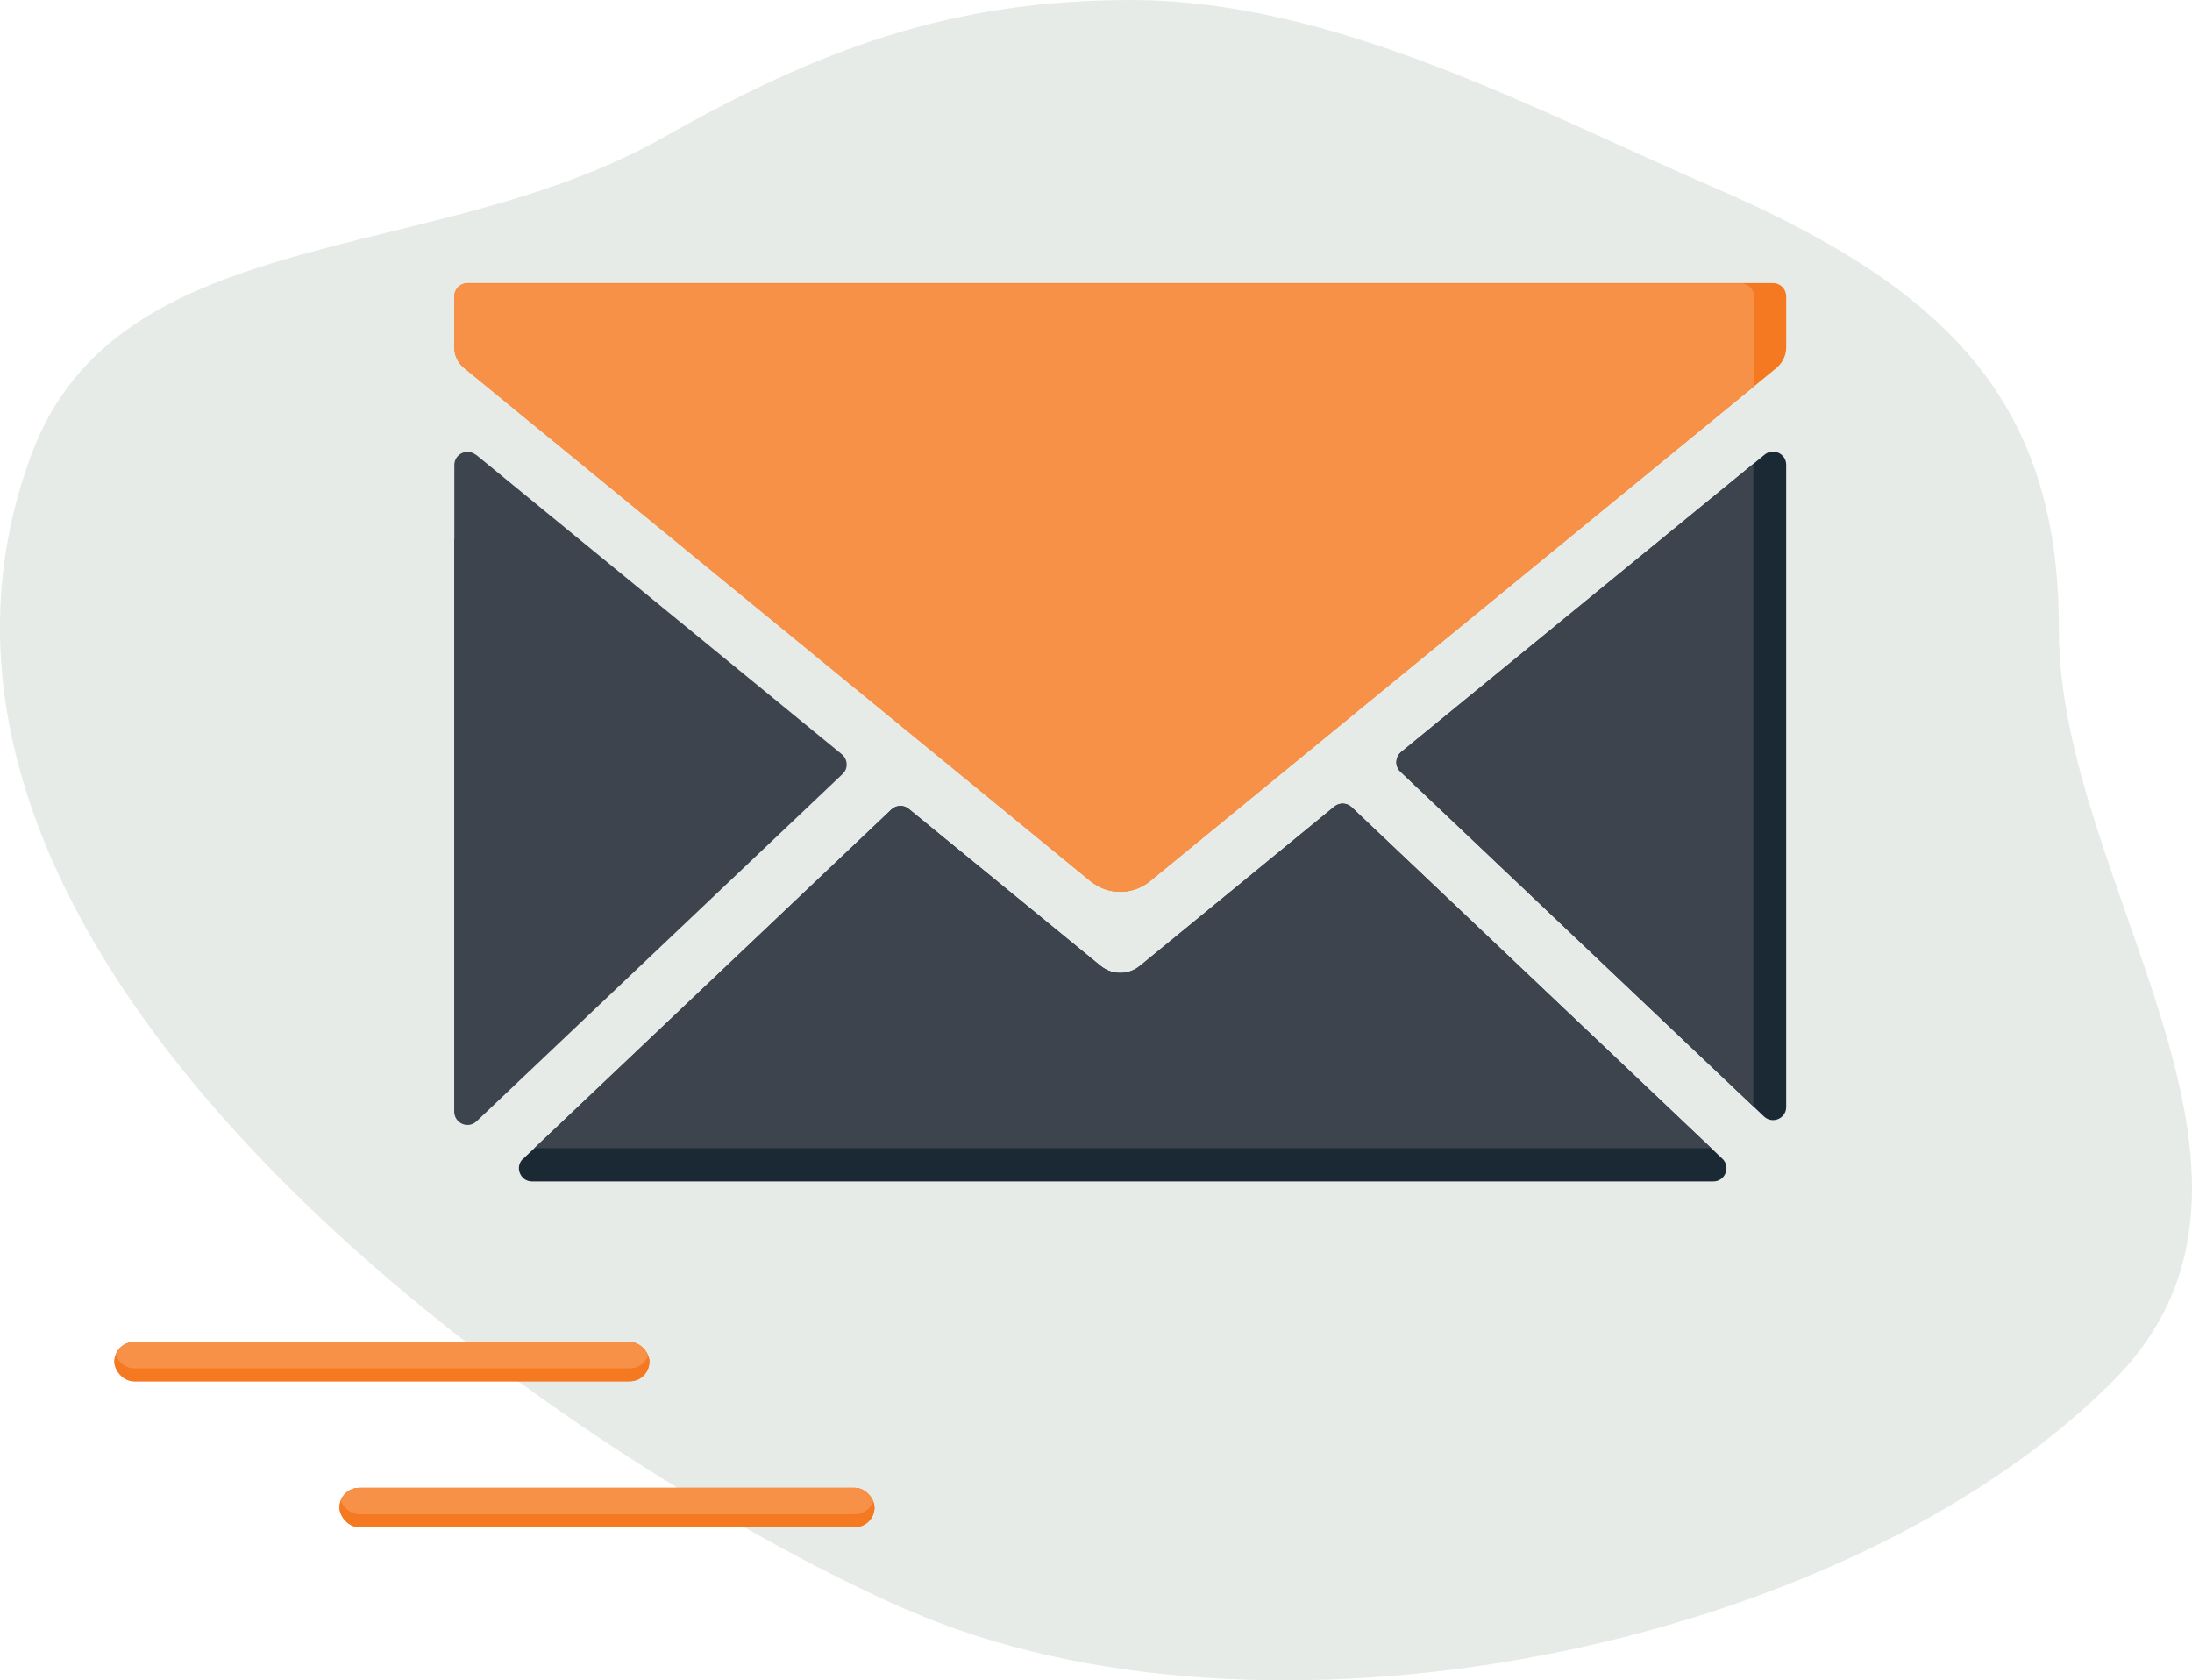 <?xml version="1.0" encoding="UTF-8"?>
<svg id="Layer_2" data-name="Layer 2" xmlns="http://www.w3.org/2000/svg" xmlns:xlink="http://www.w3.org/1999/xlink" viewBox="0 0 94.85 72.71">
  <defs>
    <style>
      .cls-1 {
        fill: #e6ebe8;
      }

      .cls-1, .cls-2, .cls-3, .cls-4, .cls-5, .cls-6 {
        stroke-width: 0px;
      }

      .cls-7 {
        clip-path: url(#clippath-2);
      }

      .cls-2 {
        fill: none;
      }

      .cls-8, .cls-6 {
        fill: #f47920;
      }

      .cls-9 {
        clip-path: url(#clippath-1);
      }

      .cls-10 {
        clip-path: url(#clippath-4);
      }

      .cls-3 {
        fill: #1b2935;
      }

      .cls-11 {
        clip-path: url(#clippath);
      }

      .cls-4 {
        fill: #f79147;
      }

      .cls-12 {
        clip-path: url(#clippath-3);
      }

      .cls-5 {
        fill: #3d444d;
      }

      .cls-13 {
        clip-path: url(#clippath-5);
      }
    </style>
    <clipPath id="clippath">
      <path class="cls-2" d="m76.72,12.25H20.23c-.31,0-.57.25-.57.57v2.22c0,.34.15.66.42.88l27.11,22.21c.75.61,1.82.61,2.57,0l27.11-22.21c.26-.22.42-.54.42-.88v-2.22c0-.31-.25-.57-.57-.57Z"/>
    </clipPath>
    <clipPath id="clippath-1">
      <path class="cls-2" d="m22.63,50.15l15.94-15.12c.21-.2.53-.21.75-.03l8.3,6.79c.5.41,1.21.41,1.71,0l8.41-6.89c.22-.18.54-.17.75.03l16.04,15.21c.37.35.12.98-.39.98H23.02c-.51,0-.76-.63-.39-.98Z"/>
    </clipPath>
    <clipPath id="clippath-2">
      <path class="cls-2" d="m76.33,48.31l-15.73-14.92c-.25-.23-.23-.63.03-.85l15.73-12.87c.37-.3.93-.04.93.44v27.79c0,.5-.6.75-.96.41Z"/>
    </clipPath>
    <clipPath id="clippath-3">
      <path class="cls-2" d="m20.59,19.67l15.84,12.97c.26.22.28.62.03.85l-15.84,15.03c-.36.34-.96.09-.96-.41v-27.99c0-.48.56-.74.93-.44Z"/>
    </clipPath>
    <clipPath id="clippath-4">
      <rect class="cls-6" x="14.69" y="64.38" width="23.15" height="1.7" rx=".85" ry=".85"/>
    </clipPath>
    <clipPath id="clippath-5">
      <rect class="cls-6" x="4.95" y="58.07" width="23.15" height="1.7" rx=".85" ry=".85"/>
    </clipPath>
  </defs>
  <g id="Layer_1-2" data-name="Layer 1">
    <path class="cls-1" d="m39.2,69.63c15.46,6.81,40.63,1.79,52.24-9.88,8.87-8.92-2.37-21.49-2.35-32.52.02-9.82-4.82-14.75-14.93-19.12C66.44,4.77,57.79.02,48.99,0c-7.87-.01-13.59,2.16-20.31,5.96C18.76,11.56,5.14,9.52,1.36,19.66c-8.3,22.31,23.43,43.63,37.84,49.98Z"/>
    <path class="cls-5" d="m20.59,19.67l15.84,12.97c.26.22.28.62.03.85l-15.84,15.03c-.36.34-.96.09-.96-.41v-27.99c0-.48.56-.74.93-.44Z"/>
    <path class="cls-3" d="m76.33,48.31l-15.73-14.92c-.25-.23-.23-.63.03-.85l15.73-12.87c.37-.3.93-.04.93.44v27.79c0,.5-.6.75-.96.41Z"/>
    <path class="cls-3" d="m22.63,50.15l15.94-15.12c.21-.2.53-.21.75-.03l8.3,6.79c.5.41,1.21.41,1.71,0l8.41-6.89c.22-.18.54-.17.75.03l16.04,15.21c.37.35.12.98-.39.98H23.02c-.51,0-.76-.63-.39-.98Z"/>
    <path class="cls-6" d="m76.72,12.25H20.23c-.31,0-.57.25-.57.57v2.22c0,.34.15.66.42.88l27.11,22.21c.75.61,1.82.61,2.57,0l27.11-22.21c.26-.22.42-.54.42-.88v-2.22c0-.31-.25-.57-.57-.57Z"/>
    <g class="cls-11">
      <path class="cls-4" d="m75.35,12.27H18.85c-.31,0-.57.25-.57.57v2.22c0,.34.15.66.42.88l27.11,23.71c.75.61,29.3-1.71,30.04-2.33,0,0,.06-21.92.06-22.26v-2.22c0-.31-.25-.57-.57-.57Z"/>
    </g>
    <g class="cls-9">
      <path class="cls-5" d="m22.63,48.71l15.94-15.12c.21-.2.53-.21.75-.03l8.3,6.79c.5.41,1.21.41,1.71,0l8.41-6.89c.22-.18.54-.17.75.03l16.04,15.21c.37.35.12.98-.39.98H23.02c-.51,0-.76-.63-.39-.98Z"/>
    </g>
    <g class="cls-7">
      <path class="cls-5" d="m74.91,48.35l-15.73-14.92c-.25-.23-.23-.63.03-.85l15.73-12.87c.37-.3.93-.04.93.44v27.79c0,.5-.6.75-.96.41Z"/>
    </g>
    <g class="cls-12">
      <path class="cls-5" d="m17.41,21.47l15.84,12.97c.26.22.28.62.03.85l-15.84,15.03c-.36.34-.96.09-.96-.41v-27.99c0-.48.56-.74.93-.44Z"/>
    </g>
    <g>
      <rect class="cls-6" x="14.69" y="64.38" width="23.15" height="1.7" rx=".85" ry=".85"/>
      <g>
        <rect class="cls-8" x="14.69" y="64.38" width="23.15" height="1.7" rx=".85" ry=".85"/>
        <g class="cls-10">
          <rect class="cls-4" x="14.69" y="63.82" width="23.15" height="1.7" rx=".85" ry=".85"/>
        </g>
      </g>
    </g>
    <g>
      <rect class="cls-6" x="4.95" y="58.07" width="23.15" height="1.7" rx=".85" ry=".85"/>
      <g>
        <rect class="cls-8" x="4.95" y="58.07" width="23.15" height="1.7" rx=".85" ry=".85"/>
        <g class="cls-13">
          <rect class="cls-4" x="4.95" y="57.51" width="23.15" height="1.7" rx=".85" ry=".85"/>
        </g>
      </g>
    </g>
  </g>
</svg>